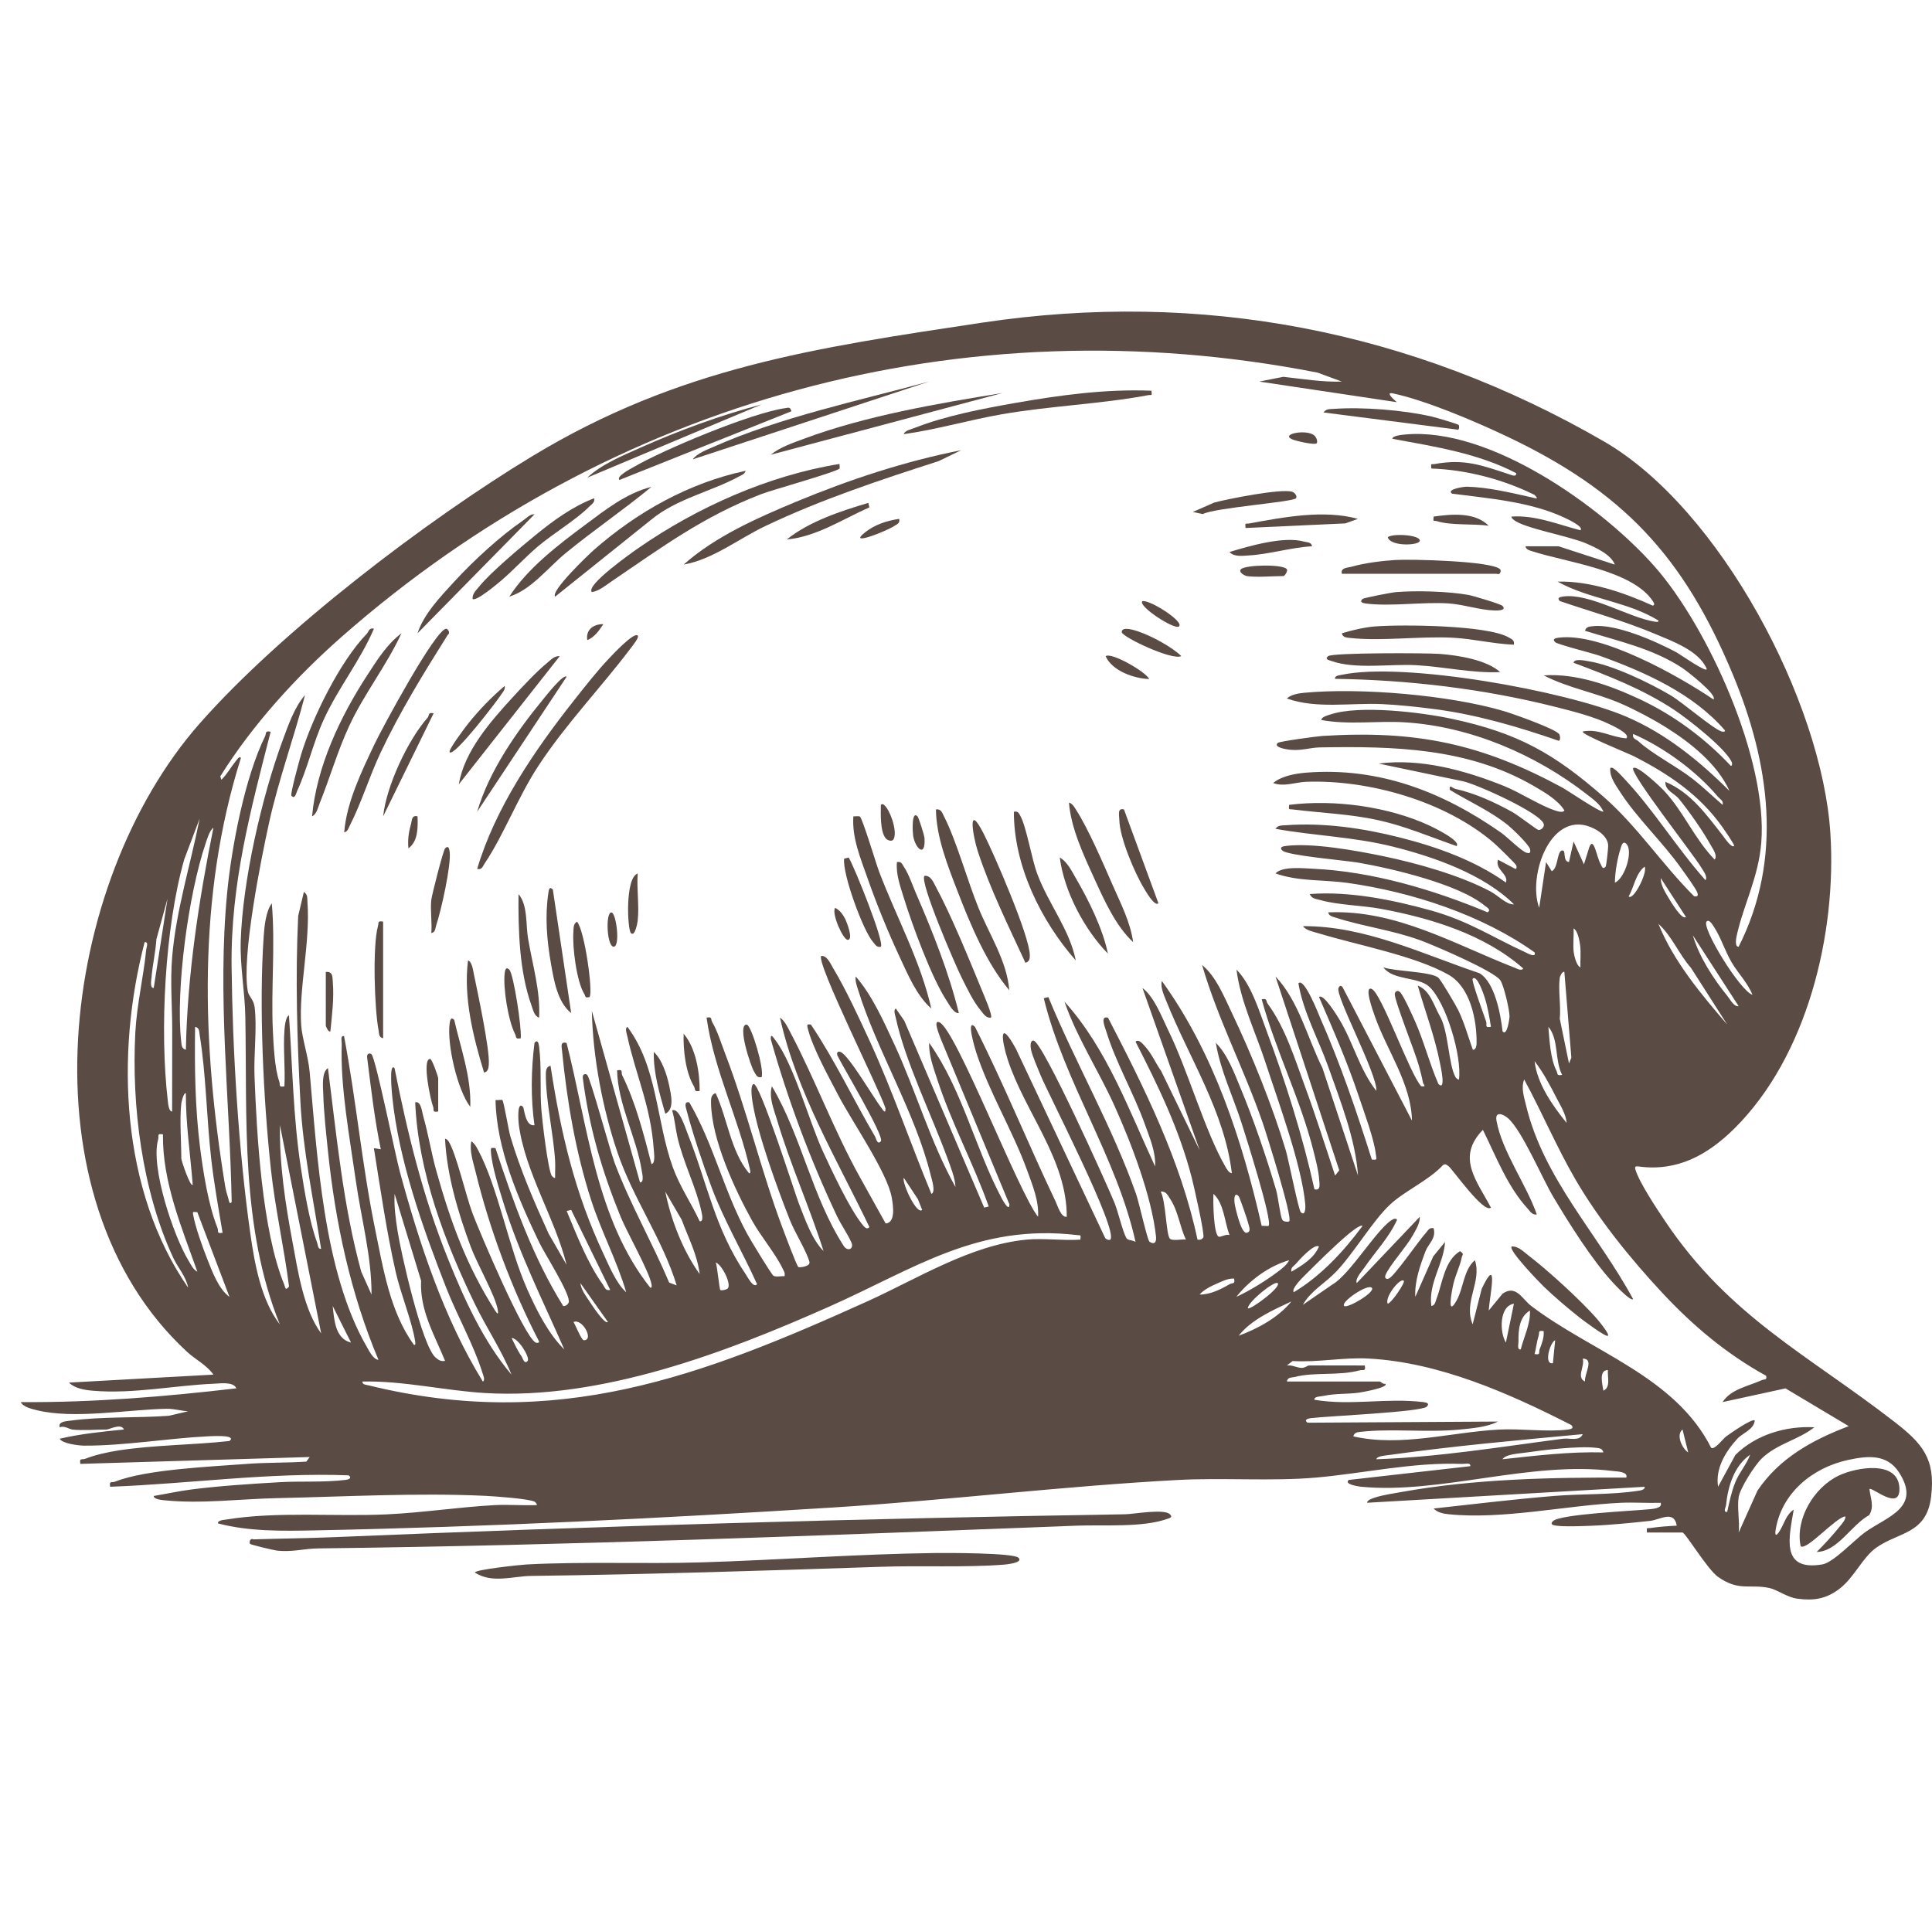 <svg width="93" height="92" viewBox="0 0 93 92" fill="none" xmlns="http://www.w3.org/2000/svg">
<path d="M3.484 68.818C3.338 68.802 3.104 68.622 2.876 68.708C2.782 68.431 3.193 68.416 3.384 68.391C4.913 68.186 6.571 68.267 8.119 68.157L9.059 67.939C8.698 67.919 8.379 67.811 8.009 67.819C6.147 67.856 3.537 68.329 1.769 67.886C1.535 67.827 1.114 67.734 1 67.498C4.472 67.521 7.938 67.237 11.379 66.834C11.23 66.507 10.635 66.598 10.324 66.611C8.4 66.691 6.409 67.116 4.474 66.95C4.083 66.917 3.603 66.844 3.32 66.558L10.274 66.174C9.948 65.71 9.409 65.452 9.002 65.076C0.956 57.643 2.858 42.501 9.608 34.833C13.538 30.368 20.519 25.05 25.629 21.957C32.679 17.691 39.21 16.746 47.238 15.538C57.843 13.942 67.975 15.912 77.213 21.253C82.795 24.481 87.708 33.785 88.109 40.124C88.414 44.942 86.999 50.855 83.477 54.337C82.19 55.608 80.731 56.406 78.885 56.155C78.735 56.134 78.676 56.147 78.727 56.314C78.914 56.935 79.786 58.243 80.182 58.829C83.27 63.406 87.04 65.226 91.19 68.445C92.529 69.483 93.181 70.22 92.957 72.055C92.737 73.858 91.403 73.742 90.326 74.498C89.659 74.966 89.262 75.933 88.555 76.477C87.913 76.971 87.325 77.068 86.519 76.961C86.02 76.895 85.548 76.523 85.161 76.444C84.206 76.248 83.703 76.614 82.708 75.917C82.183 75.549 81.128 73.776 80.99 73.776H79.279C79.26 73.5 79.251 73.586 79.445 73.559C79.857 73.498 80.297 73.466 80.713 73.445C80.585 72.678 79.908 73.162 79.433 73.215C78.545 73.312 77.461 73.419 76.579 73.451C76.104 73.467 75.362 73.503 74.916 73.446C74.764 73.427 74.592 73.385 74.753 73.227C75.096 72.89 78.606 72.734 79.321 72.661C79.485 72.645 80.047 72.628 79.941 72.345C79.3 72.365 78.651 72.315 78.01 72.345C75.375 72.469 72.34 73.164 69.728 72.895C69.478 72.87 69.189 72.812 69.011 72.62C70.935 72.409 72.877 72.173 74.808 72.015C76.152 71.905 77.53 71.968 78.865 71.766C78.962 71.752 79.197 71.717 79.167 71.574L65.809 72.343C65.805 72.196 66.138 72.107 66.252 72.072C66.606 71.963 67.069 71.896 67.444 71.828C70.976 71.19 74.697 71.118 78.283 71.132C78.386 70.846 77.835 70.837 77.663 70.816C73.662 70.313 69.358 71.935 65.532 71.573C65.431 71.563 64.667 71.461 64.924 71.245L70.775 70.582C70.801 70.39 70.524 70.479 70.39 70.473C68.014 70.38 65.651 70.931 63.322 71.133C61.241 71.314 58.833 71.131 56.699 71.246C51.183 71.541 45.662 72.219 40.138 72.568C31.856 73.09 23.501 73.506 15.188 73.672C13.629 73.703 12.004 73.735 10.492 73.336C10.47 73.177 10.793 73.168 10.909 73.149C13.301 72.753 16.163 73.015 18.611 72.902C20.337 72.821 22.074 72.552 23.797 72.457C24.475 72.42 25.162 72.483 25.839 72.455C25.87 72.433 25.78 72.313 25.73 72.289C25.424 72.145 23.807 72.032 23.36 72.01C20.093 71.855 16.581 72.051 13.303 72.121C11.548 72.159 9.676 72.405 7.91 72.223C7.797 72.21 7.391 72.179 7.401 72.016C8.011 71.913 8.622 71.778 9.238 71.7C10.608 71.527 12.04 71.436 13.419 71.355C14.489 71.292 15.537 71.372 16.622 71.244C16.787 71.225 16.96 71.157 16.784 71.023C12.943 70.876 9.127 71.429 5.303 71.573C5.246 71.261 5.377 71.392 5.545 71.325C7.034 70.732 10.167 70.605 11.873 70.473C12.797 70.401 13.809 70.425 14.744 70.362L14.908 70.141L3.868 70.471C3.812 70.159 3.942 70.29 4.11 70.223C4.574 70.039 5.207 69.9 5.703 69.824C7.425 69.557 9.302 69.564 11.044 69.37C11.223 69.234 11.041 69.17 10.88 69.149C10.636 69.118 10.248 69.132 9.99 69.145C8.072 69.241 5.924 69.608 4.038 69.593C3.795 69.591 2.995 69.498 2.873 69.26C3.894 69.022 4.923 68.92 5.964 68.817C5.846 68.495 5.25 68.818 5.136 68.818C4.619 68.818 3.972 68.874 3.48 68.818H3.484ZM73.426 26.299H75.027L77.731 27.18C77.549 26.691 76.816 26.364 76.372 26.169C75.541 25.804 73.395 25.441 72.874 25.032C72.822 24.991 72.725 24.897 72.763 24.868C73.909 24.789 74.988 25.247 76.075 25.527C76.271 25.362 75.399 24.963 75.305 24.919C73.665 24.152 71.673 23.994 69.893 23.764C69.606 23.545 70.484 23.427 70.606 23.43C71.628 23.452 72.747 23.724 73.741 23.946C73.926 23.988 74.104 24.06 73.865 23.823C72.344 23.071 70.592 22.616 68.899 22.554C68.874 22.266 68.885 22.371 69.065 22.338C70.495 22.073 71.343 22.404 72.65 22.833C72.759 22.868 73.005 22.984 72.983 22.777C71.127 21.812 69.059 21.501 67.022 21.122C67.034 20.966 67.521 20.928 67.642 20.917C71.689 20.54 77.109 24.38 79.665 27.29C82.22 30.2 85.097 36.558 84.783 40.551C84.653 42.218 83.95 43.492 83.609 44.998C83.583 45.114 83.479 45.58 83.692 45.577C85.847 41.318 85.181 36.72 83.414 32.474C81.036 26.761 78.105 23.643 72.506 20.995C71.005 20.285 68.652 19.28 67.057 18.939C66.631 18.848 67.163 19.295 67.241 19.361L60.617 18.369L61.776 18.14C62.712 18.241 63.648 18.401 64.591 18.369L63.424 17.938C46.36 14.597 29.405 19.262 16.452 30.651C14.259 32.579 12.15 34.896 10.603 37.374L10.656 37.537C10.925 37.283 11.097 36.949 11.33 36.668C11.369 36.622 11.539 36.346 11.595 36.493C9.494 43.139 9.72 50.25 10.835 57.078C10.869 57.286 10.925 57.495 10.991 57.695C11.016 57.772 11.039 58.033 11.153 57.861C11.056 52.899 10.457 47.953 10.933 42.992C11.146 40.773 11.783 37.437 12.759 35.446C12.836 35.287 12.735 35.17 13.029 35.225C12.059 39.012 11.102 42.562 11.148 46.52C11.194 50.577 11.479 55.361 12.05 59.387C12.256 60.834 12.569 62.592 13.469 63.754C11.576 59.063 11.9 53.898 11.809 48.934C11.786 47.722 11.55 46.521 11.588 45.298C11.679 42.392 12.598 38.372 13.608 35.636C13.874 34.917 14.175 34.037 14.683 33.46C14.15 35.526 13.413 37.517 12.952 39.608C12.557 41.403 11.62 46.085 11.929 47.721C11.98 47.987 12.211 48.106 12.258 48.494C12.379 49.481 12.211 50.767 12.251 51.806C12.36 54.638 12.613 59.235 13.68 61.834C13.742 61.984 13.725 62.16 13.913 61.934C13.675 60.052 13.246 58.191 13.042 56.304C12.677 52.948 12.461 48.427 12.693 45.078C12.726 44.591 12.796 43.872 13.084 43.486C13.258 45.515 13.042 47.571 13.134 49.603C13.165 50.283 13.223 51.454 13.441 52.055C13.504 52.23 13.381 52.35 13.69 52.296C13.738 51.414 13.626 50.474 13.692 49.6C13.703 49.452 13.746 48.934 13.91 48.883C14.078 51.321 14.111 53.765 14.479 56.192C14.642 57.275 14.891 58.809 15.264 59.817C15.307 59.933 15.301 60.145 15.456 60.118C15.09 57.763 14.585 55.407 14.459 53.018C14.303 50.052 14.211 47.064 14.354 44.093L14.627 42.937C14.821 43.066 14.786 43.231 14.8 43.425C14.94 45.393 14.377 47.597 14.499 49.365C14.54 49.97 14.841 50.88 14.904 51.583C15.274 55.674 15.564 61.2 17.646 64.819C17.76 65.017 17.971 65.454 18.218 65.46C16.881 62.297 16.143 58.857 15.789 55.436C15.7 54.578 15.586 53.536 15.562 52.689C15.552 52.333 15.467 51.635 15.786 51.417C16.207 54.702 16.511 58.016 17.389 61.219L17.884 62.321C17.89 60.471 17.388 58.667 17.13 56.852C16.837 54.792 16.373 52.309 16.451 50.259C16.456 50.126 16.368 49.849 16.56 49.875C17.144 52.943 17.421 56.06 18.049 59.13C18.438 61.032 18.771 63.16 19.929 64.745C20.014 64.761 19.994 64.645 19.985 64.579C19.843 63.636 19.278 62.261 19.045 61.222C18.604 59.264 18.312 57.245 17.998 55.272L18.33 55.325C18.027 53.864 17.859 52.389 17.673 50.911C17.645 50.694 17.813 50.684 17.885 50.755C18.09 50.961 19.035 55.631 19.244 56.396C20.186 59.858 21.358 63.446 23.242 66.508C23.371 66.444 23.256 66.192 23.223 66.087C22.805 64.744 22.001 63.325 21.477 61.989C20.358 59.128 19.191 55.862 18.882 52.791C18.871 52.68 18.711 51.123 18.991 51.416C19.618 54.563 20.359 57.602 21.559 60.586C22.337 62.52 23.267 64.581 24.622 66.176C24.142 64.997 23.429 63.944 22.872 62.8C21.416 59.808 20.13 56.414 19.986 53.068C20.268 52.984 20.316 53.534 20.371 53.73C20.622 54.604 20.763 55.518 21.011 56.395C21.702 58.847 22.448 60.906 23.818 63.069C23.95 63.276 24.002 63.303 23.958 63.041C23.849 62.386 22.956 60.82 22.665 60.033C22.055 58.394 21.511 56.576 21.423 54.829C21.448 54.794 21.555 54.885 21.589 54.938C21.954 55.498 22.437 57.598 22.745 58.41C23.088 59.314 25.211 64.329 25.785 64.631C25.829 64.654 25.966 64.659 25.948 64.577C24.642 62.053 23.56 59.164 22.889 56.394C22.777 55.934 22.586 55.392 22.691 54.939C22.854 55.059 22.931 55.207 23.023 55.38C23.982 57.191 24.472 60.021 25.378 62.063C25.819 63.057 26.387 64.199 27.163 64.962C26.146 62.635 24.99 60.349 24.238 57.912C24.02 57.202 23.674 56.151 23.631 55.433C23.617 55.214 23.653 55.261 23.85 55.27C24.715 57.882 25.653 60.537 27.111 62.87C27.223 62.897 27.351 62.782 27.377 62.691C27.485 62.334 26.2 60.321 25.964 59.827C24.959 57.733 23.893 55.291 23.853 52.956C23.943 52.971 24.151 52.931 24.181 52.956C24.252 53.013 24.48 54.416 24.57 54.717C25.049 56.328 25.713 57.858 26.407 59.384L27.273 60.886C26.72 58.645 25.263 56.415 24.968 54.101C24.952 53.976 24.882 52.967 25.176 53.286C25.236 53.352 25.282 54.246 25.728 54.167C25.543 52.867 25.566 51.505 25.729 50.202C25.876 50.021 25.929 50.216 25.948 50.367C26.082 51.425 25.98 52.43 26.061 53.45C26.102 53.965 26.372 56.274 26.555 56.593C26.586 56.645 26.697 56.735 26.721 56.702C26.716 56.428 26.737 56.15 26.721 55.877C26.639 54.554 26.264 52.973 26.275 51.686C26.276 51.517 26.31 51.346 26.5 51.305C26.993 54.533 27.665 57.414 29.056 60.377C29.339 60.98 29.662 61.777 30.144 62.21C29.701 60.7 28.946 59.288 28.458 57.78C27.712 55.47 27.291 53.005 27.055 50.587C27.032 50.357 26.966 50.136 27.272 50.204C28.287 54.163 28.687 58.708 31.304 61.99C31.39 62.007 31.371 61.889 31.361 61.825C31.26 61.223 30.183 59.331 29.873 58.572C28.976 56.372 28.357 54.269 28.055 51.902C28.027 51.687 28.195 51.675 28.266 51.746C28.424 51.904 29.357 55.369 29.59 55.989C30.333 57.965 31.391 59.802 32.212 61.743L32.573 61.879C31.891 59.65 30.484 57.71 29.735 55.514C29.011 53.397 28.538 50.893 28.489 48.662L30.808 56.922C31.025 56.922 30.908 56.472 30.889 56.346C30.648 54.78 29.741 53.17 29.704 51.526C30.024 51.464 29.88 51.619 29.953 51.767C30.607 53.096 30.988 54.612 31.361 56.04C31.563 56.007 31.479 55.476 31.469 55.326C31.326 53.244 30.607 51.768 30.196 49.877C30.17 49.757 30.069 49.503 30.2 49.432C31.659 51.371 31.582 53.953 32.382 56.178C32.727 57.135 33.261 57.889 33.681 58.794C33.887 58.814 33.787 58.437 33.764 58.325C33.529 57.209 32.883 55.941 32.609 54.742C32.511 54.315 32.481 53.874 32.353 53.454C32.687 53.31 32.979 54.271 33.102 54.579C34.062 56.99 34.386 59.107 35.909 61.362C35.993 61.486 36.266 62.03 36.442 61.821C35.741 60.262 34.861 58.774 34.258 57.171C33.84 56.06 33.345 54.566 33.043 53.426C33.004 53.28 32.917 53.015 33.181 53.068C34.353 55.082 34.846 57.345 35.979 59.42C36.119 59.676 37.133 61.357 37.234 61.416C37.366 61.49 37.604 61.42 37.764 61.438C37.804 61.271 37.725 61.18 37.661 61.045C37.334 60.361 36.606 59.492 36.2 58.758C35.358 57.241 34.259 54.855 34.227 53.114C34.223 52.924 34.215 52.685 34.451 52.625C35.028 53.88 35.165 55.401 36.054 56.479C36.139 56.497 36.119 56.381 36.106 56.318C35.551 53.84 34.37 51.515 34.011 48.99C34.305 48.929 34.201 49.065 34.285 49.207C34.538 49.635 34.714 50.22 34.897 50.696C35.953 53.449 36.634 56.346 37.653 59.071C37.748 59.324 38.347 60.934 38.431 60.995C38.479 61.029 39.029 60.974 38.963 60.741C38.814 60.208 38.257 59.332 38.013 58.711C37.424 57.214 36.484 54.647 36.233 53.108C36.206 52.942 36.09 52.251 36.275 52.185C36.566 52.081 38.282 57.502 38.456 57.94C38.755 58.698 39.078 59.659 39.642 60.226C38.982 58.132 38.035 56.041 37.406 53.921C37.254 53.413 36.998 52.813 37.158 52.295C38.588 54.712 39.081 57.597 40.61 59.974C40.8 60.27 41.114 60.125 40.987 59.823C40.825 59.44 40.485 58.958 40.286 58.537C38.993 55.804 37.926 52.942 37.104 50.034C37.086 49.706 37.229 49.95 37.307 50.052C38.226 51.248 38.925 53.941 39.623 55.453C40.047 56.373 40.878 58.141 41.471 58.897C41.548 58.995 41.717 59.247 41.85 59.07C40.273 55.787 38.345 52.582 37.546 48.99C37.78 49.139 37.937 49.494 38.065 49.738C39.256 52.002 40.139 54.415 41.39 56.664L42.633 58.899C43.114 58.861 42.998 58.062 42.928 57.663C42.717 56.439 40.999 53.972 40.358 52.737C39.892 51.841 39.1 50.421 38.876 49.478C38.836 49.31 38.871 49.298 39.034 49.322C40.19 51.039 41.078 52.936 42.128 54.722C42.164 54.782 42.232 55.145 42.402 54.939C42.589 54.712 40.549 51.317 40.307 50.807C40.265 50.666 40.333 50.587 40.469 50.645C40.863 50.809 42.056 52.85 42.42 53.326C42.498 53.427 42.643 53.672 42.622 53.345C42.346 52.467 39.259 46.307 39.533 46.018C39.819 45.998 39.979 46.397 40.103 46.605C40.709 47.607 41.373 49.046 41.871 50.129C42.974 52.529 43.823 55.037 44.834 57.472C45.059 57.391 44.844 56.75 44.8 56.569C44.05 53.524 42.196 50.556 41.295 47.619C41.233 47.417 41.161 47.225 41.191 47.008C41.971 47.892 42.549 49.191 43.051 50.273C44.099 52.534 44.779 54.968 45.993 57.142C45.975 56.699 45.761 56.182 45.609 55.763C44.849 53.68 43.577 51.111 43.119 48.996C43.093 48.877 42.992 48.622 43.123 48.551L43.529 49.138L47.376 58.134L47.594 58.081C46.862 56.013 45.792 54.048 45.116 51.961C44.932 51.397 44.704 50.798 44.727 50.203C46.325 52.455 46.927 55.257 48.216 57.681C48.239 57.725 48.594 58.389 48.587 57.972L45.258 49.946C45.248 49.875 44.879 49.066 45.22 49.213C46.022 49.556 49.046 57.448 49.969 58.575C50.017 57.812 49.699 57.049 49.444 56.344C48.748 54.428 47.62 52.593 46.986 50.646C46.958 50.561 46.477 48.982 46.932 49.432C48.325 52.187 49.486 55.057 50.814 57.843C50.914 58.053 51.077 58.623 51.35 58.574C51.358 55.806 49.327 53.531 48.506 51.002C48.213 50.101 48.064 48.96 48.905 50.494L53.18 59.557C53.209 59.669 53.409 59.717 53.447 59.675C53.854 59.233 50.479 52.711 50.082 51.743C49.961 51.447 49.684 50.808 49.631 50.539C49.603 50.4 49.575 50.08 49.749 50.094C50.185 50.127 53.273 56.99 53.641 57.885C53.829 58.342 54.029 59.25 54.218 59.598C54.283 59.717 54.534 59.698 54.661 59.785C53.75 55.688 51.238 52.127 50.244 48.055L50.465 47.999C51.772 51.183 53.555 54.249 54.693 57.498C54.829 57.885 55.233 59.716 55.334 59.779C55.596 59.943 55.672 59.771 55.646 59.523C55.437 57.589 54.456 55.029 53.654 53.248C52.894 51.561 51.845 49.965 51.241 48.221C53.267 50.454 54.347 53.448 55.602 56.151C55.645 55.467 55.336 54.755 55.106 54.112C54.577 52.631 53.711 51.151 53.26 49.676C53.184 49.43 52.943 48.886 53.336 48.992C55.098 52.391 56.843 55.902 57.644 59.676C57.765 59.697 57.855 59.672 57.924 59.568C58.005 59.447 57.461 57.06 57.368 56.7C56.764 54.359 55.755 52.288 54.662 50.148C54.821 49.981 55.07 50.322 55.16 50.422C55.46 50.764 55.635 51.193 55.895 51.561L57.751 55.38L54.994 47.559C55.578 48.017 55.896 48.903 56.226 49.578C57.191 51.543 58.001 54.469 58.995 56.178C59.066 56.299 59.146 56.451 59.297 56.481C58.95 53.518 57.233 50.924 56.153 48.217C56.044 47.944 55.841 47.518 55.93 47.228C58.422 50.671 59.797 54.896 60.733 59.014C60.823 59.001 61.042 59.035 61.064 59.014C61.275 58.812 59.963 54.684 59.771 54.081C59.362 52.798 58.744 51.536 58.526 50.202C59.091 50.767 59.408 51.64 59.714 52.376C60.34 53.878 60.965 55.714 61.425 57.278C61.528 57.628 61.624 58.544 61.726 58.72C61.792 58.835 62.029 58.822 62.059 58.793C62.235 58.622 60.971 54.602 60.785 54.061C59.902 51.494 58.622 49.063 57.865 46.457C58.533 46.998 58.916 47.961 59.284 48.73C60.244 50.739 61.258 53.25 61.894 55.379C62.024 55.816 62.505 58.244 62.614 58.352C62.851 58.589 62.842 58.082 62.831 57.968C62.659 56.078 61.537 53.054 60.923 51.169C60.445 49.697 59.706 48.196 59.521 46.676C60.238 47.411 60.594 48.621 60.957 49.593C61.874 52.049 62.709 54.693 63.273 57.252C63.597 57.341 63.512 56.974 63.498 56.752C63.471 56.351 63.321 55.781 63.219 55.378C62.607 52.94 61.398 50.545 60.734 48.109C61.021 48.043 60.927 48.193 61.019 48.316C61.877 49.478 62.332 50.991 62.833 52.347C63.335 53.703 63.795 55.177 64.268 56.59L64.466 56.339L61.398 47.007C62.516 48.18 62.938 49.975 63.658 51.414L65.37 56.589C65.253 54.847 64.527 53.015 63.938 51.356C63.467 50.029 62.738 48.736 62.501 47.338C62.777 47.022 63.492 48.871 63.545 48.992C64.516 51.192 65.311 53.528 66.034 55.819C66.335 55.849 66.251 55.803 66.228 55.572C66.153 54.847 65.65 53.507 65.401 52.76C64.857 51.132 64.175 49.57 63.494 47.999C63.7 47.804 64.375 48.915 64.467 49.066C65.139 50.175 65.451 51.511 66.254 52.515C66.307 51.708 64.253 47.912 64.433 47.557C64.501 47.422 64.576 47.428 64.648 47.562L67.967 53.946C67.935 52.162 66.742 50.542 66.174 48.906C66.103 48.702 65.634 47.429 66.035 47.611C66.507 47.825 67.858 51.688 68.411 52.293C68.701 52.316 68.52 52.246 68.493 52.1C68.444 51.833 68.369 51.564 68.299 51.302C68.141 50.703 67.101 48.117 67.139 47.834C67.152 47.744 67.279 47.623 67.412 47.78C67.584 47.98 67.985 48.87 68.118 49.17C68.551 50.151 68.812 51.2 69.24 52.183C69.631 52.565 69.331 51.259 69.314 51.172C69.063 49.896 68.605 48.688 68.245 47.447C68.833 47.673 69.009 48.373 69.29 48.881C69.731 49.594 69.717 51.247 70.064 51.854C70.094 51.907 70.206 51.995 70.23 51.963C70.379 50.849 69.605 48.244 68.799 47.5C68.269 47.011 67.055 47.209 66.588 46.567C67.142 46.767 68.878 46.767 69.234 47.065C69.371 47.18 70.081 48.394 70.199 48.636C70.482 49.218 70.677 49.917 70.895 50.531C71.036 50.566 71.076 50.327 71.078 50.241C71.095 49.102 70.777 47.513 69.715 46.916C68.086 46.003 65.349 45.498 63.522 44.943C63.298 44.875 62.841 44.79 62.724 44.585C65.705 44.568 68.453 45.92 71.216 46.85C71.962 47.291 72.238 48.846 72.329 49.651C72.544 49.91 72.664 49.031 72.663 48.928C72.66 48.597 72.395 47.456 72.223 47.194C71.925 46.747 69.04 45.512 68.381 45.27C67.004 44.766 65.599 44.6 64.29 44.174C64.148 44.127 63.967 44.099 63.937 43.921C67.2 43.781 70.008 45.458 72.912 46.586C73.02 46.628 73.248 46.764 73.32 46.619C71.461 44.985 68.888 44.201 66.478 43.752C65.571 43.584 64.401 43.568 63.583 43.336C63.393 43.282 63.119 43.269 63.052 43.039C64.937 42.895 67.009 43.31 68.841 43.818C70.706 44.335 71.771 45.085 73.432 45.846C73.515 45.885 73.958 46.135 73.872 45.849C71.342 44.042 67.942 42.934 64.861 42.502C63.709 42.341 62.504 42.442 61.397 42.046C61.725 41.691 62.726 41.799 63.222 41.822C66.075 41.957 68.994 42.828 71.609 43.919C71.795 43.789 71.573 43.684 71.48 43.607C70.232 42.566 67.025 41.814 65.393 41.529C64.8 41.425 61.97 41.187 61.727 40.945C61.568 40.787 61.737 40.745 61.891 40.725C63.173 40.563 65.29 40.948 66.589 41.217C68.219 41.556 70.273 42.135 71.737 42.909C72.11 43.105 72.53 43.568 72.878 43.534C71.422 42.091 69.027 41.25 67.05 40.757C65.149 40.283 63.301 40.239 61.397 39.9C61.523 39.717 61.698 39.742 61.887 39.727C63.728 39.593 65.604 39.867 67.382 40.316C69.168 40.767 70.989 41.419 72.493 42.487C72.622 42.065 71.955 41.87 72.108 41.386L72.936 41.825C73.01 41.85 73.015 41.721 72.989 41.662C72.943 41.562 72.047 40.696 71.887 40.558C69.566 38.577 65.909 37.529 62.882 37.635C62.368 37.653 61.812 37.891 61.286 37.696C61.685 37.354 62.367 37.236 62.882 37.195C66.381 36.921 69.451 38.121 72.252 40.081C72.551 40.29 73.225 40.975 73.488 41.053C73.646 41.099 73.682 41.039 73.654 40.887C73.615 40.677 72.823 39.915 72.601 39.734C71.756 39.046 70.711 38.587 69.787 38.023C69.756 37.718 69.903 37.942 70.056 37.976C71.026 38.195 71.935 38.616 72.802 39.093C73.059 39.235 73.968 39.934 74.042 39.95C74.178 39.981 74.345 39.813 74.314 39.678C74.197 39.152 71.081 37.749 70.423 37.61L66.365 36.759C68.373 36.493 70.538 37.087 72.401 37.839C73.178 38.152 74.137 38.784 74.862 39.018C74.975 39.054 75.238 39.143 75.305 39.015C74.997 38.513 74.346 38.136 73.834 37.839C70.663 35.999 67.117 35.92 63.543 35.98C63.07 35.988 62.662 36.145 62.113 36.094C62.014 36.085 61.268 35.996 61.505 35.765C61.583 35.689 63.385 35.446 63.654 35.429C68.15 35.146 71.28 35.791 75.198 37.91C75.448 38.045 77.085 39.159 77.183 39.067C77.024 38.712 76.701 38.486 76.401 38.251C73.935 36.328 70.787 34.972 67.632 34.773C66.294 34.69 64.928 34.906 63.604 34.661C63.604 34.51 63.929 34.431 64.049 34.392C65.45 33.929 68.411 34.288 69.897 34.606C73.067 35.284 74.816 36.28 77.184 38.351C78.816 39.777 80.014 41.618 81.546 43.143C81.696 43.177 81.756 43.134 81.708 42.981C81.65 42.791 81.082 42.016 80.918 41.786C80.038 40.544 78.772 39.355 77.977 38.111C77.76 37.772 77.471 37.389 77.515 36.976C77.627 36.844 78.087 37.383 78.174 37.474C79.564 38.936 80.74 40.854 82.096 42.372C82.221 42.191 81.957 41.881 81.866 41.721C81.574 41.212 78.409 37.173 78.619 36.976C78.799 36.806 79.939 37.891 80.11 38.075C81.045 39.078 81.576 40.397 82.538 41.38C82.69 41.182 82.448 40.864 82.35 40.687C81.99 40.03 81.304 39.05 80.824 38.465C80.574 38.161 80.149 38.069 80.165 37.636C81.389 38.151 82.142 39.221 82.927 40.221C82.991 40.303 83.351 40.851 83.475 40.72C83.513 40.681 82.983 39.917 82.903 39.805C81.793 38.245 80.299 37.242 78.605 36.383C78.42 36.289 76.039 35.322 76.188 35.214C76.96 35.066 77.552 35.494 78.285 35.543C78.517 35.336 77.572 34.91 77.476 34.864C76.713 34.494 75.713 34.242 74.885 34.033C71.436 33.161 67.82 32.731 64.264 32.679C64.236 32.528 64.46 32.512 64.568 32.489C67.562 31.842 75.385 33.26 78.283 34.499C80.183 35.311 81.808 36.634 83.252 38.077C82.676 36.787 81.374 35.753 80.196 35.014C79.562 34.616 78.716 34.17 78.029 33.871C76.811 33.342 75.473 33.118 74.312 32.513C75.878 32.406 77.503 32.993 78.913 33.651C80.561 34.42 82.073 35.542 83.311 36.864C83.393 36.882 83.385 36.752 83.364 36.701C83.097 36.05 81.236 34.6 80.595 34.176C79.104 33.188 77.418 32.53 75.747 31.907C75.776 31.686 76.292 31.804 76.436 31.826C77.602 32.003 79.391 32.864 80.417 33.472C80.993 33.813 82.457 35.082 82.87 35.212C82.942 35.235 83.057 35.234 83.032 35.159C81.503 33.39 79.2 32.362 77.02 31.574C76.695 31.457 74.968 31.021 74.863 30.916C74.703 30.757 74.873 30.717 75.027 30.698C77.07 30.432 80.784 32.526 82.481 33.672C82.689 33.449 81.154 32.269 80.972 32.15C79.545 31.216 77.905 30.866 76.299 30.367C76.34 30.167 76.517 30.163 76.681 30.144C77.789 30.02 79.728 30.881 80.718 31.413C80.827 31.471 82.237 32.46 82.15 32.187C81.776 31.322 80.495 30.864 79.641 30.505C78.17 29.886 76.595 29.452 75.085 28.935C74.926 28.776 75.099 28.735 75.25 28.715C76.537 28.547 78.407 29.737 79.667 29.929C79.732 29.939 79.848 29.958 79.832 29.873C78.351 28.955 76.497 28.849 74.976 27.999C76.514 27.958 78.162 28.521 79.558 29.155C79.682 29.122 79.61 29.011 79.558 28.934C78.575 27.443 75.354 27.058 73.782 26.545C73.64 26.498 73.458 26.47 73.429 26.291L73.426 26.299ZM82.921 38.746C82.969 38.54 82.806 38.484 82.701 38.361C81.652 37.116 80.1 35.981 78.616 35.332C78.559 35.571 78.749 35.576 78.868 35.685C79.541 36.303 80.694 36.882 81.474 37.491C81.98 37.885 82.436 38.33 82.921 38.746ZM8.285 53.507C8.283 52.204 8.29 50.897 8.29 49.592C8.29 48.434 8.188 47.248 8.287 46.073C8.479 43.793 9.174 41.626 9.61 39.408L8.87 41.367C7.934 44.649 7.68 49.615 8.078 52.999C8.091 53.114 8.122 53.516 8.285 53.507ZM77.29 41.721C77.325 41.681 77.423 40.806 77.41 40.671C77.373 40.31 77.048 40.051 76.746 39.896C74.689 38.843 73.511 42.133 74.091 43.703L74.422 41.5L74.696 41.94C75.03 41.795 74.932 40.853 75.248 40.949C75.369 40.985 75.232 41.463 75.524 41.5L75.747 40.51L76.245 41.611L76.507 40.773C76.718 40.234 76.875 41.317 77.043 41.581C77.095 41.662 77.137 41.898 77.29 41.721ZM8.947 50.532C9.017 46.941 9.568 43.359 10.272 39.848C10.091 39.967 9.963 40.411 9.891 40.623C9.077 43.035 8.442 47.644 8.724 50.151C8.742 50.316 8.747 50.49 8.947 50.532ZM78.283 40.619C78.108 40.454 78.046 40.733 78.012 40.838C77.854 41.324 77.743 41.977 77.734 42.491C78.217 42.292 78.633 40.951 78.283 40.619ZM78.396 43.152C78.627 43.382 79.324 41.981 79.167 41.721C78.729 42.051 78.665 42.702 78.396 43.152ZM81.156 44.143L79.942 42.272C79.941 42.63 80.163 42.957 80.337 43.254C80.416 43.391 80.97 44.316 81.156 44.143ZM7.401 47.558L8.064 43.263L7.53 45.208C7.49 45.818 7.341 46.46 7.293 47.064C7.283 47.185 7.205 47.578 7.401 47.558ZM84.356 47.889C84.129 47.31 83.66 46.854 83.345 46.31C83.03 45.767 82.819 45.086 82.502 44.618C82.447 44.536 82.274 44.225 82.149 44.364C81.892 44.652 83.757 47.694 84.356 47.889ZM83.142 49.321L81.401 46.598C80.821 45.941 80.478 45.056 79.831 44.475C80.552 46.266 81.889 47.869 83.142 49.321ZM76.076 46.567C76.066 46.224 76.104 45.876 76.065 45.533C76.041 45.33 75.952 44.797 75.746 44.695C75.765 45.072 75.709 45.466 75.754 45.842C75.775 46.008 75.889 46.5 76.075 46.566L76.076 46.567ZM83.694 48.44L81.488 45.026C81.784 46.05 82.473 47.115 83.147 47.941C83.288 48.113 83.459 48.47 83.694 48.44ZM9.057 61.989C8.963 61.462 8.557 61.018 8.342 60.556C6.844 57.333 6.326 53.239 6.514 49.702C6.585 48.366 6.908 47.035 7.039 45.708C7.051 45.587 7.17 45.333 6.962 45.356C5.554 50.742 5.813 57.306 9.057 61.989ZM75.083 47.063C74.999 47.664 75.145 48.423 75.083 49.046L75.526 51.194L75.64 50.916L75.303 46.789C75.192 46.748 75.09 47.018 75.083 47.063ZM71.769 49.431C71.69 48.934 71.605 48.419 71.442 47.942C71.412 47.852 71.09 46.891 70.888 47.119C70.816 47.2 71.45 48.915 71.537 49.173C71.595 49.344 71.44 49.488 71.769 49.431ZM10.714 59.344C10.515 58.159 10.299 56.961 10.164 55.764C9.945 53.825 9.92 51.721 9.611 49.817C9.585 49.653 9.606 49.477 9.391 49.432C9.364 51.359 9.387 53.287 9.626 55.201C9.773 56.382 10.027 58.012 10.467 59.104C10.534 59.27 10.402 59.403 10.715 59.345L10.714 59.344ZM75.194 51.744C74.831 51.042 75.042 50.023 74.533 49.432C74.588 50.073 74.63 50.964 74.916 51.531C74.998 51.694 74.915 51.798 75.194 51.744ZM75.412 54.058C75.382 53.628 75.111 53.222 74.92 52.844C74.632 52.274 74.26 51.586 73.87 51.084C73.989 52.163 74.735 53.226 75.412 54.058ZM83.694 72.068C83.61 72.568 83.755 73.251 83.694 73.776L84.598 71.76C85.656 70.184 87.26 69.312 88.991 68.654L85.948 66.837L82.919 67.497C83.316 66.871 84.157 66.735 84.795 66.445C84.928 66.384 85.067 66.456 85.017 66.232C83.078 65.158 81.495 63.824 79.993 62.212C78.491 60.599 76.959 58.71 75.835 56.777C74.927 55.215 74.228 53.551 73.369 51.967C73.209 52.372 73.363 52.806 73.456 53.201C74.296 56.738 76.929 59.419 78.613 62.54C78.486 62.657 77.737 61.849 77.616 61.718C76.62 60.631 75.535 58.901 74.77 57.618C74.225 56.705 73.276 54.438 72.597 53.837C72.36 53.627 71.949 53.468 72.036 53.952C72.303 55.432 73.483 57.035 73.976 58.463C73.759 58.501 73.661 58.319 73.538 58.185C72.562 57.122 72.01 55.663 71.382 54.391C70.083 55.719 71.087 56.836 71.768 58.133C71.43 58.45 69.903 56.263 69.73 56.142C69.633 56.072 69.58 56.004 69.456 56.092C68.78 56.822 67.599 57.346 66.922 57.979C66.062 58.783 65.2 60.289 64.318 61.219C63.798 61.767 63.094 62.14 62.714 62.815L64.152 61.826C65.007 61.336 66.376 59.001 67.078 58.686C67.136 58.66 67.266 58.665 67.241 58.739C66.851 59.594 66.195 60.264 65.672 61.029C65.548 61.209 65.224 61.548 65.309 61.768L68.345 58.575C68.353 58.908 68.149 59.21 67.994 59.49C67.697 60.025 66.869 60.937 66.692 61.386C66.64 61.519 66.721 61.604 66.854 61.548C67.127 61.434 68.297 59.723 68.633 59.356C68.744 59.234 68.795 59.08 69.009 59.126C69.143 59.623 68.761 59.866 68.623 60.227C68.361 60.914 68.087 61.687 68.128 62.43L68.991 60.484L69.56 59.786C69.496 60.836 68.749 61.772 68.9 62.871C69.086 62.84 69.098 62.656 69.151 62.517C69.44 61.762 69.522 60.698 70.28 60.23C70.506 60.386 70.389 60.387 70.364 60.529C70.294 60.912 70.064 61.37 69.966 61.787C69.882 62.147 69.629 63.475 70.119 62.601C70.452 62.008 70.449 61.127 70.996 60.668C71.346 61.698 70.431 62.677 70.889 63.752L71.325 62.041C72.156 60.312 71.708 62.413 71.661 63.09L72.332 62.274C72.985 61.833 73.267 62.533 73.706 62.867C76.636 65.097 80.629 66.251 82.371 69.699C82.539 69.809 82.923 69.278 83.09 69.151C83.257 69.025 84.35 68.266 84.467 68.379C84.433 68.818 83.884 68.983 83.635 69.255C83.062 69.88 82.565 70.687 82.702 71.572L83.537 70.039C84.527 69.062 85.967 68.636 87.337 68.709C86.568 69.316 85.56 69.491 84.81 70.206C84.472 70.528 83.767 71.631 83.694 72.068ZM8.727 53.122C8.641 53.899 8.727 54.951 8.727 55.766C8.727 55.873 9.171 57.18 9.277 57.032C9.162 55.569 8.941 54.103 8.946 52.627C8.833 52.595 8.732 53.075 8.727 53.122ZM15.461 64.192L13.476 54.168C13.448 56.06 13.733 57.937 14.08 59.788C14.346 61.213 14.611 63.036 15.461 64.192ZM7.844 54.609C7.528 54.556 7.661 54.676 7.61 54.864C7.239 56.185 8.35 59.494 9.082 60.7C9.189 60.877 9.307 61.131 9.5 61.218C8.747 59.091 7.815 56.904 7.844 54.609ZM44.389 58.243L44.185 57.73L43.507 56.702C43.403 56.932 44.134 58.513 44.389 58.243ZM33.678 61.328C33.569 60.408 33.13 59.578 32.815 58.721L32.024 57.364C32.296 58.719 32.871 60.209 33.677 61.33L33.678 61.328ZM57.086 59.675C56.792 59.062 56.715 58.301 56.334 57.727C56.222 57.556 56.128 57.328 55.872 57.363C56.113 57.792 56.134 59.378 56.301 59.612C56.411 59.765 56.892 59.64 57.086 59.675ZM21.424 65.512C20.903 64.241 20.2 63.076 20.27 61.653L18.996 57.473C18.96 58.073 19.047 58.668 19.137 59.258C19.296 60.287 20.316 64.818 20.974 65.357C21.122 65.477 21.219 65.549 21.424 65.512ZM59.185 59.454C58.94 58.824 58.925 57.938 58.412 57.472C58.388 57.793 58.412 59.491 58.682 59.538C58.765 59.553 59.03 59.399 59.185 59.454ZM59.624 57.584C59.379 57.337 59.413 57.824 59.431 57.941C59.468 58.16 59.744 59.398 60.009 59.345C60.243 59.299 60.123 59.06 60.098 58.931C60.071 58.79 59.675 57.635 59.624 57.584ZM27.496 58.244L27.278 58.297C27.758 59.448 28.291 60.83 29.023 61.842C29.123 61.98 29.136 62.149 29.373 62.097L27.494 58.243L27.496 58.244ZM9.498 58.354C9.313 58.358 9.261 58.282 9.301 58.496C9.408 59.082 9.743 60.017 9.968 60.587C10.206 61.19 10.521 62.058 11.045 62.43L9.498 58.354ZM65.588 59.016C65.49 58.93 65.026 59.314 64.924 59.398C64.295 59.916 63.366 60.838 62.769 61.434C62.658 61.546 62.148 62.053 62.276 62.208C63.575 61.435 64.687 60.234 65.588 59.016ZM49.413 59.676C50.239 59.597 51.171 59.734 52.007 59.676C52.02 59.423 52.048 59.479 51.844 59.456C47.063 58.895 44.028 61.069 39.937 62.891C34.909 65.127 28.945 67.391 23.351 67.061C21.429 66.948 19.409 66.463 17.449 66.507C17.422 66.662 17.644 66.666 17.755 66.694C26.798 68.913 33.734 66.274 41.777 62.635C44.169 61.552 46.722 59.934 49.411 59.676H49.413ZM63.49 60.008C63.276 59.838 62.528 60.663 62.386 60.832C62.282 60.956 62.118 61.011 62.166 61.218C62.679 60.918 63.249 60.58 63.49 60.008ZM62.054 60.668C61.098 60.934 60.131 61.644 59.515 62.429C60.166 62.134 60.964 61.635 61.539 61.2C61.729 61.055 61.947 60.885 62.055 60.669L62.054 60.668ZM34.674 62.099C34.714 62.136 34.925 62.097 35.007 62.045C35.261 61.883 34.752 60.872 34.454 60.777C34.529 60.969 34.626 62.054 34.674 62.099ZM59.404 61.549C59.109 61.538 58.852 61.672 58.593 61.785C58.333 61.897 57.923 62.094 57.749 62.319C58.245 62.326 58.769 62.068 59.187 61.822C59.33 61.739 59.465 61.842 59.404 61.549ZM67.575 61.659C67.398 61.483 66.63 62.472 66.803 62.761C67 62.709 67.651 61.735 67.575 61.659ZM29.263 63.64L27.939 61.768C27.973 62.107 28.221 62.408 28.4 62.684C28.485 62.817 29.116 63.779 29.263 63.64ZM61.502 61.77C61.359 61.637 60.075 62.663 60.067 62.98C60.175 63.081 61.702 61.956 61.502 61.77ZM66.029 61.99C65.812 61.8 64.508 62.692 64.705 62.87C64.855 63.005 66.251 62.184 66.029 61.99ZM62.165 62.651C61.276 63.07 60.239 63.519 59.626 64.302C60.549 63.961 61.539 63.423 62.165 62.651ZM72.875 62.761C72.157 62.874 72.185 64.15 72.489 64.631L72.875 62.761ZM16.897 64.631L16.015 62.871C16.086 63.522 16.13 64.445 16.897 64.631ZM73.204 64.962C73.356 64.343 73.675 63.746 73.646 63.09C73.13 63.389 73.086 64.043 73.095 64.577C73.097 64.707 73.015 64.99 73.204 64.962ZM27.607 63.642C27.702 63.788 27.99 64.52 28.104 64.52C28.608 64.524 28.037 63.454 27.607 63.642ZM74.309 64.082C74.011 64.032 74.119 64.136 74.06 64.322C73.971 64.597 73.947 64.904 73.87 65.183C74.185 65.24 74.05 65.105 74.117 64.941C74.228 64.672 74.328 64.381 74.309 64.082ZM25.399 65.513C25.527 65.353 24.941 64.397 24.626 64.413C24.779 64.715 24.916 65.028 25.114 65.306C25.155 65.363 25.242 65.711 25.399 65.513ZM74.751 65.625L74.861 64.523C74.633 64.582 74.284 65.707 74.751 65.625ZM62.994 65.734C63.895 65.725 64.799 65.74 65.698 65.734C65.748 66.048 65.634 65.918 65.443 65.97C64.432 66.242 63.283 66.04 62.332 66.286C62.178 66.326 61.987 66.283 61.945 66.505H66.417C66.455 66.505 66.58 66.65 66.693 66.617C66.833 66.801 65.543 67.025 65.411 67.043C64.844 67.122 64.305 67.07 63.692 67.202C63.564 67.23 63.253 67.216 63.271 67.385C65.025 67.681 66.742 67.282 68.517 67.497C68.671 67.515 68.835 67.561 68.679 67.716C68.418 67.977 63.889 68.17 63.103 68.269C62.953 68.288 62.753 68.348 62.938 68.489L72.101 68.434C71.596 68.701 70.853 68.761 70.278 68.818C68.737 68.972 66.984 68.762 65.528 68.925C65.362 68.944 65.188 68.948 65.146 69.148C67.45 69.667 69.833 68.943 72.157 68.82C73.202 68.764 74.479 68.944 75.471 68.82C75.625 68.8 75.79 68.76 75.635 68.6C72.643 67.075 69.288 65.582 65.868 65.4C64.65 65.335 63.445 65.596 62.225 65.519L61.945 65.734C62.191 65.696 62.441 65.853 62.666 65.851C62.824 65.848 62.953 65.736 62.993 65.735L62.994 65.734ZM76.296 66.505C76.257 66.139 76.762 65.407 76.187 65.404C76.302 65.764 75.862 66.313 76.296 66.505ZM77.401 65.955C76.926 65.951 77.152 66.713 77.182 66.947C77.549 66.783 77.365 66.267 77.401 65.955ZM81.265 69.92L80.991 68.818C80.662 69.073 80.975 69.741 81.265 69.92ZM76.187 69.04C73.075 69.332 69.967 69.608 66.872 70.044C66.732 70.064 66.271 70.09 66.252 70.249C69.268 70.144 72.26 69.647 75.25 69.259C75.554 69.22 76.035 69.399 76.187 69.04ZM77.181 69.919C77.139 69.718 76.964 69.713 76.799 69.695C75.962 69.601 74.269 69.807 73.388 69.935C73.089 69.978 72.481 70.004 72.323 70.248C73.936 70.075 75.555 69.876 77.181 69.919ZM83.142 72.783C83.246 72.299 83.345 71.817 83.532 71.354C83.729 70.867 84.071 70.507 84.246 70.03C83.473 70.568 83.178 71.555 83.086 72.453C83.074 72.569 82.927 72.806 83.142 72.783ZM86.344 72.674C86.115 74.013 85.7 75.654 87.72 75.311C88.263 75.218 89.252 74.138 89.798 73.749C90.85 73.003 92.511 72.571 91.406 70.873C90.824 69.981 89.888 70.083 88.97 70.28C87.232 70.653 85.718 71.901 85.462 73.722C85.438 74.043 85.594 73.816 85.666 73.704C85.874 73.377 85.983 72.901 86.344 72.674Z" fill="#5A4C44"/>
<path d="M56.313 72.895C56.482 73.059 56.276 73.086 56.161 73.127C54.989 73.543 53.1 73.397 51.843 73.445C39.697 73.916 27.457 74.396 15.292 74.541C14.649 74.549 14.043 74.731 13.321 74.644C13.171 74.626 12.088 74.369 12.039 74.324C11.991 74.279 12.012 74.023 12.203 74.105C13.492 74.064 14.786 74.053 16.073 73.999C28.745 73.466 41.461 73.102 54.165 72.897C54.574 72.891 56.03 72.62 56.313 72.895Z" fill="#5A4C44"/>
<path d="M49.026 74.989C49.28 75.236 48.422 75.314 48.312 75.323C46.433 75.467 44.351 75.36 42.452 75.424C36.822 75.613 31.211 75.792 25.559 75.865C24.694 75.876 23.692 76.241 22.858 75.704C22.86 75.559 25.07 75.328 25.338 75.314C28.073 75.168 30.98 75.295 33.738 75.213C37.461 75.101 41.263 74.81 44.991 74.763C45.552 74.755 48.782 74.751 49.026 74.989Z" fill="#5A4C44"/>
<path d="M75.06 35.351C75.097 35.416 75.133 35.646 75.029 35.661C73.086 34.99 71.097 34.404 69.049 34.136C68.263 34.033 67.315 33.932 66.53 33.896C65.013 33.826 63.391 34.136 61.945 33.626C62.146 33.434 62.507 33.377 62.773 33.351C65.491 33.096 69.758 33.458 72.379 34.229C72.795 34.351 74.913 35.097 75.06 35.351Z" fill="#5A4C44"/>
<path d="M40.414 22.553C40.297 22.714 37.159 23.587 36.63 23.792C33.825 24.88 31.884 26.33 29.453 27.977C29.166 28.172 28.84 28.45 28.49 28.503C28.171 28.175 30.466 26.567 30.728 26.385C33.558 24.42 36.996 22.884 40.413 22.335C40.406 22.402 40.433 22.529 40.414 22.553Z" fill="#5A4C44"/>
<path d="M46.265 21.674L45.189 22.196C42.367 23.104 39.521 24.047 36.842 25.323C35.554 25.937 34.313 26.931 32.907 27.179C34.428 25.828 36.444 24.934 38.321 24.154C40.873 23.093 43.55 22.207 46.266 21.673L46.265 21.674Z" fill="#5A4C44"/>
<path d="M30.698 30.596C30.784 30.679 30.442 31.097 30.365 31.199C28.912 33.125 27.241 34.848 25.906 36.884C24.939 38.359 24.232 40.23 23.323 41.577C23.227 41.72 23.199 41.88 22.97 41.83C23.83 38.912 25.731 36.119 27.613 33.739C28.135 33.078 28.742 32.302 29.318 31.695C29.477 31.528 30.511 30.414 30.698 30.596Z" fill="#5A4C44"/>
<path d="M41.394 39.312C41.514 39.386 42.178 41.595 42.319 41.968C43.153 44.155 44.318 46.28 44.829 48.549C44.128 47.946 43.692 46.892 43.301 46.056C42.759 44.898 42.189 43.503 41.768 42.298C41.431 41.334 41.003 40.336 41.078 39.297C41.179 39.31 41.321 39.267 41.394 39.312Z" fill="#5A4C44"/>
<path d="M48.584 47.669C47.494 46.385 46.712 44.509 46.103 42.931C45.625 41.694 45.066 40.291 45.053 38.968C45.301 38.926 45.351 39.126 45.44 39.298C46.039 40.468 46.565 42.386 47.099 43.701C47.625 44.998 48.467 46.255 48.584 47.669Z" fill="#5A4C44"/>
<path d="M55.429 18.809C55.454 19.098 55.443 18.991 55.263 19.025C52.994 19.45 50.544 19.54 48.23 19.942C46.648 20.217 45.099 20.678 43.506 20.9C43.532 20.734 43.883 20.657 44.03 20.598C45.509 20.016 47.325 19.669 48.896 19.394C51.052 19.017 53.233 18.721 55.429 18.809Z" fill="#5A4C44"/>
<path d="M35.888 22.665C35.861 22.823 35.684 22.878 35.562 22.944C34.245 23.662 32.57 24.007 31.346 25.018L26.724 28.722C26.483 28.462 28.335 26.694 28.599 26.463C30.676 24.642 33.169 23.244 35.888 22.665Z" fill="#5A4C44"/>
<path d="M16.568 40.068C16.684 38.627 17.399 37.152 18.018 35.843C18.366 35.105 20.958 30.293 21.479 30.267C21.542 30.263 21.705 30.462 21.556 30.558C20.391 32.412 19.248 34.264 18.313 36.248C17.788 37.363 17.39 38.667 16.841 39.736C16.775 39.863 16.738 40.041 16.568 40.068Z" fill="#5A4C44"/>
<path d="M46.155 48.77C45.91 48.798 45.693 48.364 45.578 48.19C44.845 47.08 43.912 44.532 43.503 43.21C43.332 42.656 43.123 42.089 43.175 41.501C43.403 41.454 43.43 41.614 43.526 41.755C43.74 42.068 43.945 42.669 44.109 43.046C44.897 44.857 45.691 46.861 46.155 48.77Z" fill="#5A4C44"/>
<path d="M72.213 32.357C70.866 32.412 69.527 32.1 68.187 32.023C66.927 31.951 65.255 32.234 64.085 31.819C63.975 31.779 63.746 31.743 63.932 31.587C64.138 31.415 68.668 31.432 69.286 31.478C70.172 31.543 71.557 31.758 72.213 32.357Z" fill="#5A4C44"/>
<path d="M72.874 31.035C71.906 31 70.916 30.753 69.952 30.701C68.372 30.615 66.499 30.88 64.975 30.71C64.811 30.691 64.635 30.687 64.593 30.487C65.098 30.335 65.669 30.197 66.194 30.156C67.475 30.057 71.584 30.089 72.619 30.683C72.772 30.771 72.914 30.821 72.872 31.036L72.874 31.035Z" fill="#5A4C44"/>
<path d="M49.359 46.346C48.569 44.635 47.649 42.77 47.066 40.977C46.834 40.261 46.541 38.54 47.354 40.14C47.859 41.134 49.559 45.054 49.572 45.978C49.574 46.153 49.554 46.301 49.358 46.348L49.359 46.346Z" fill="#5A4C44"/>
<path d="M47.701 48.99C47.467 49.022 47.342 48.803 47.215 48.651C46.842 48.207 46.544 47.566 46.283 47.047C45.992 46.467 44.248 42.442 44.5 42.162C44.8 42.135 44.925 42.459 45.038 42.67C45.8 44.084 46.653 46.184 47.28 47.705C47.359 47.899 47.793 48.89 47.701 48.99Z" fill="#5A4C44"/>
<path d="M48.252 18.92L37.101 21.892C37.53 21.534 38.178 21.315 38.701 21.121C41.676 20.012 45.121 19.427 48.252 18.92Z" fill="#5A4C44"/>
<path d="M15.021 39.298C15.243 36.905 16.371 34.516 17.667 32.521C18.14 31.793 18.623 31.013 19.324 30.486C18.609 32.042 17.528 33.395 16.802 34.963C16.25 36.154 15.89 37.419 15.402 38.633C15.313 38.851 15.249 39.196 15.021 39.298Z" fill="#5A4C44"/>
<path d="M51.785 46.237C50.1 44.321 48.798 41.664 48.805 39.078C48.992 39.041 49.032 39.123 49.112 39.267C49.409 39.795 49.657 41.345 49.935 42.081C50.478 43.528 51.489 44.748 51.785 46.237Z" fill="#5A4C44"/>
<path d="M54.546 45.355C53.694 44.565 53.136 43.299 52.65 42.236C52.165 41.172 51.545 39.846 51.457 38.636C51.629 38.682 51.72 38.862 51.808 39C52.395 39.91 53.118 41.601 53.572 42.637C53.958 43.514 54.412 44.396 54.546 45.355Z" fill="#5A4C44"/>
<path d="M31.361 23.436C30.017 24.545 28.572 25.526 27.224 26.632C26.369 27.332 25.577 28.391 24.516 28.721C25.401 27.351 26.865 26.234 28.171 25.264C29.152 24.534 30.145 23.744 31.361 23.436Z" fill="#5A4C44"/>
<path d="M70.114 40.73C68.866 40.296 67.639 39.768 66.34 39.483C64.973 39.182 63.6 39.139 62.219 38.966C62.019 38.94 62.038 39.009 62.054 38.746C64.223 38.473 66.84 38.824 68.829 39.753C68.975 39.821 70.352 40.484 70.114 40.73Z" fill="#5A4C44"/>
<path d="M72.212 27.402C72.266 27.456 72.237 27.7 72.048 27.622H64.594C64.512 27.322 64.874 27.336 65.075 27.278C65.66 27.106 66.568 26.993 67.183 26.957C67.919 26.913 71.806 27.002 72.21 27.404L72.212 27.402Z" fill="#5A4C44"/>
<path d="M38.096 19.799L29.817 23.105C29.645 22.933 30.367 22.562 30.476 22.498C31.936 21.642 36.178 19.875 37.79 19.65C37.958 19.627 38.033 19.572 38.096 19.799Z" fill="#5A4C44"/>
<path d="M44.72 18.369L33.348 22.112C33.562 21.819 34.019 21.655 34.345 21.511C37.569 20.079 41.319 19.292 44.72 18.369Z" fill="#5A4C44"/>
<path d="M18.001 30.265C17.345 31.799 16.287 33.109 15.588 34.631C15.078 35.743 14.791 37.031 14.299 38.086C14.264 38.16 14.197 38.509 14.028 38.305C13.963 38.226 14.418 36.571 14.501 36.3C15.036 34.545 16.37 31.837 17.649 30.519C17.757 30.408 17.757 30.206 18.001 30.265Z" fill="#5A4C44"/>
<path d="M22.749 28.832C22.728 28.574 22.933 28.402 23.076 28.224C23.608 27.562 25.08 26.326 25.788 25.751C26.647 25.051 27.555 24.387 28.6 23.986C28.642 24.183 28.498 24.256 28.382 24.373C27.738 25.023 26.644 25.671 25.898 26.301C25.285 26.82 24.722 27.44 24.127 27.948C23.944 28.104 22.905 28.977 22.749 28.832Z" fill="#5A4C44"/>
<path d="M26.945 31.587L22.088 37.754C22.349 36.164 23.615 34.73 24.68 33.567C25.128 33.078 25.837 32.319 26.335 31.914C26.513 31.768 26.686 31.565 26.945 31.587Z" fill="#5A4C44"/>
<path d="M72.322 29.165C72.558 29.412 72.02 29.39 71.933 29.388C71.257 29.371 70.439 29.096 69.732 29.049C68.479 28.967 66.954 29.207 65.751 29.054C65.599 29.034 65.421 28.987 65.588 28.834C65.648 28.779 66.99 28.521 67.19 28.505C68.159 28.423 69.739 28.467 70.694 28.642C70.916 28.682 72.24 29.079 72.322 29.165Z" fill="#5A4C44"/>
<path d="M27.276 32.578L22.97 39.076C23.545 37.111 24.875 35.202 26.175 33.627C26.293 33.483 27.121 32.427 27.276 32.578Z" fill="#5A4C44"/>
<path d="M26.612 42.822L27.495 48.771C26.832 48.242 26.662 47.191 26.521 46.385C26.322 45.251 26.227 44.13 26.396 42.989C26.418 42.84 26.445 42.645 26.612 42.822Z" fill="#5A4C44"/>
<path d="M25.73 24.758L20.1 30.484C20.396 29.564 21.207 28.716 21.863 28.003C22.794 26.99 24.058 25.823 25.192 25.045C25.359 24.931 25.515 24.74 25.73 24.758Z" fill="#5A4C44"/>
<path d="M70.224 20.463C70.234 20.474 70.266 20.695 70.168 20.683L63.711 19.856C63.836 19.673 64.013 19.699 64.202 19.684C65.593 19.584 67.559 19.739 68.922 20.054C69.105 20.096 70.176 20.409 70.224 20.463Z" fill="#5A4C44"/>
<path d="M36.66 19.471L28.27 22.993C28.94 22.358 29.993 21.922 30.846 21.543C32.682 20.725 34.715 19.975 36.66 19.471Z" fill="#5A4C44"/>
<path d="M53.331 45.907C52.194 44.746 51.218 42.893 51.014 41.28C51.382 41.489 51.594 41.944 51.805 42.307C52.42 43.362 53.09 44.725 53.331 45.907Z" fill="#5A4C44"/>
<path d="M54.104 38.967L55.762 43.482C55.584 43.663 55.149 42.898 55.081 42.786C54.621 42.036 53.896 40.325 53.88 39.466C53.876 39.239 53.776 38.879 54.104 38.967Z" fill="#5A4C44"/>
<path d="M25.95 48.991C25.714 48.909 25.663 48.621 25.589 48.417C24.993 46.765 24.945 44.778 24.959 43.044C25.409 43.567 25.305 44.491 25.418 45.173C25.629 46.444 26.02 47.695 25.95 48.991Z" fill="#5A4C44"/>
<path d="M23.302 51.634C22.78 49.935 22.301 48.008 22.529 46.237C22.718 46.284 22.776 46.726 22.81 46.892C22.989 47.757 23.589 50.553 23.529 51.25C23.514 51.414 23.497 51.593 23.302 51.634Z" fill="#5A4C44"/>
<path d="M40.854 41.281C41.142 41.768 42.59 45.37 42.401 45.576C42.193 45.62 42.135 45.472 42.024 45.347C41.544 44.802 40.538 42.046 40.635 41.335L40.854 41.281Z" fill="#5A4C44"/>
<path d="M20.872 34.341L18.444 39.298C18.587 37.869 19.626 35.631 20.585 34.547C20.678 34.443 20.585 34.268 20.872 34.341Z" fill="#5A4C44"/>
<path d="M18.442 44.365V49.982C18.221 49.937 18.254 49.756 18.223 49.595C18.025 48.581 17.931 45.539 18.19 44.602C18.244 44.407 18.155 44.318 18.442 44.365Z" fill="#5A4C44"/>
<path d="M62.386 23.985C62.253 24.169 58.433 24.447 57.901 24.748L57.419 24.645L58.453 24.192C59.118 24.015 61.672 23.508 62.202 23.674C62.33 23.715 62.456 23.887 62.386 23.985Z" fill="#5A4C44"/>
<path d="M65.365 24.979L64.757 25.197L59.956 25.417C59.932 25.13 59.94 25.234 60.122 25.201C61.786 24.897 63.728 24.523 65.365 24.979Z" fill="#5A4C44"/>
<path d="M21.865 49.1C22.182 50.476 22.689 51.854 22.638 53.286C22.013 52.463 21.509 50.27 21.645 49.264C21.665 49.112 21.709 48.933 21.865 49.1Z" fill="#5A4C44"/>
<path d="M28.38 47.999C28.125 48.053 28.203 47.97 28.131 47.859C27.754 47.265 27.544 45.563 27.602 44.855C27.617 44.664 27.587 44.493 27.773 44.367C28.144 44.775 28.558 47.779 28.378 48L28.38 47.999Z" fill="#5A4C44"/>
<path d="M20.762 43.318C20.79 43.071 21.336 40.93 21.426 40.84C21.587 40.68 21.625 40.852 21.645 41.003C21.73 41.633 21.226 43.876 20.997 44.545C20.948 44.69 20.965 44.883 20.762 44.916C20.803 44.403 20.706 43.82 20.762 43.318Z" fill="#5A4C44"/>
<path d="M41.849 24.425C40.571 24.986 39.286 25.848 37.875 25.968C38.964 25.097 40.464 24.606 41.797 24.209L41.849 24.425Z" fill="#5A4C44"/>
<path d="M63.158 26.298C62.17 26.349 61.091 26.685 60.121 26.738C59.819 26.754 59.406 26.823 59.184 26.573C60.154 26.281 61.806 25.798 62.777 26.074C62.927 26.117 63.12 26.085 63.158 26.298Z" fill="#5A4C44"/>
<path d="M24.515 46.678C24.726 46.892 25.123 49.516 25.067 49.982C24.786 50.036 24.873 49.928 24.79 49.769C24.466 49.146 24.206 47.534 24.295 46.842C24.314 46.689 24.357 46.519 24.515 46.678Z" fill="#5A4C44"/>
<path d="M56.865 31.585C56.419 31.81 54 30.657 53.997 30.43C53.992 30.121 54.66 30.354 54.797 30.4C55.422 30.612 56.402 31.134 56.865 31.585Z" fill="#5A4C44"/>
<path d="M21.646 36.213C21.555 36.117 22.408 34.995 22.532 34.839C23.051 34.186 23.659 33.562 24.294 33.019C24.332 33.206 24.203 33.311 24.117 33.448C23.954 33.708 21.867 36.448 21.645 36.214L21.646 36.213Z" fill="#5A4C44"/>
<path d="M32.025 53.617C31.754 52.652 31.448 51.655 31.472 50.643C31.867 50.994 32.109 51.756 32.214 52.27C32.298 52.684 32.483 53.401 32.025 53.617Z" fill="#5A4C44"/>
<path d="M36.66 51.854C36.438 51.899 36.403 51.748 36.307 51.602C36.138 51.343 35.468 49.309 35.943 49.323C36.162 49.33 36.806 51.483 36.66 51.854Z" fill="#5A4C44"/>
<path d="M33.679 52.516C33.384 52.577 33.489 52.438 33.405 52.298C32.998 51.616 32.883 50.549 32.908 49.763C33.496 50.451 33.684 51.615 33.679 52.516Z" fill="#5A4C44"/>
<path d="M30.698 44.309C30.69 44.392 30.567 45.128 30.368 44.916C30.201 44.737 30.082 42.249 30.698 42.051C30.642 42.775 30.776 43.6 30.698 44.309Z" fill="#5A4C44"/>
<path d="M21.093 53.507C20.776 53.562 20.912 53.43 20.844 53.264C20.733 52.994 20.295 50.972 20.706 50.976C20.796 50.976 21.093 51.828 21.093 51.909V53.507Z" fill="#5A4C44"/>
<path d="M60.011 27.731C59.929 27.719 59.593 27.549 59.736 27.402C59.944 27.19 61.755 27.147 61.944 27.402C62.003 27.483 61.844 27.732 61.779 27.732C61.255 27.732 60.493 27.803 60.013 27.732L60.011 27.731Z" fill="#5A4C44"/>
<path d="M71.66 25.307C70.914 25.205 69.862 25.303 69.172 25.091C69.015 25.042 68.977 25.156 69.01 24.868C69.868 24.748 70.996 24.641 71.66 25.307Z" fill="#5A4C44"/>
<path d="M55.32 32.688C54.588 32.67 53.522 32.289 53.222 31.588C53.489 31.384 55.143 32.329 55.32 32.688Z" fill="#5A4C44"/>
<path d="M15.683 46.788C16.035 46.764 15.999 47.029 16.02 47.277C16.086 48.063 15.98 48.872 15.903 49.651C15.792 49.698 15.683 49.394 15.683 49.376V46.788Z" fill="#5A4C44"/>
<path d="M42.648 40.371C42.357 40.047 42.398 39.166 42.402 38.746C42.638 38.471 43.269 39.957 43.012 40.402C42.931 40.544 42.711 40.441 42.648 40.371Z" fill="#5A4C44"/>
<path d="M56.754 30.154C56.547 30.346 54.756 29.167 54.989 28.944C55.307 28.84 57.011 29.916 56.754 30.154Z" fill="#5A4C44"/>
<path d="M43.284 24.978C43.332 25.205 43.173 25.234 43.03 25.33C42.691 25.559 40.726 26.344 41.658 25.614C42.126 25.248 42.704 25.064 43.284 24.978Z" fill="#5A4C44"/>
<path d="M44.166 39.298C44.219 39.348 44.492 40.2 44.502 40.346C44.564 41.321 44.053 40.849 43.955 40.227C43.939 40.119 43.857 39.001 44.166 39.298Z" fill="#5A4C44"/>
<path d="M29.429 43.926C29.665 43.926 29.87 45.58 29.539 45.574C29.209 45.567 29.139 43.925 29.429 43.926Z" fill="#5A4C44"/>
<path d="M40.195 43.704C40.43 43.811 40.58 44.03 40.692 44.253C40.742 44.352 41.108 45.257 40.802 45.243C40.581 45.233 40.025 43.993 40.196 43.703L40.195 43.704Z" fill="#5A4C44"/>
<path d="M66.802 25.86C67.052 25.667 68.343 25.747 68.345 26.024C68.347 26.271 66.913 26.321 66.802 25.86Z" fill="#5A4C44"/>
<path d="M63.379 21.341C63.284 21.435 62.378 21.231 62.194 21.147C61.627 20.889 62.893 20.65 63.265 20.961C63.385 21.061 63.437 21.285 63.379 21.341Z" fill="#5A4C44"/>
<path d="M20.099 39.298C20.117 39.81 20.133 40.502 19.659 40.839C19.623 40.43 19.668 40.083 19.779 39.69C19.835 39.497 19.805 39.226 20.099 39.298Z" fill="#5A4C44"/>
<path d="M29.043 30.046C28.837 30.355 28.626 30.668 28.271 30.816C28.185 30.317 28.572 30.039 29.043 30.046Z" fill="#5A4C44"/>
<path d="M77.401 64.302C77.308 64.394 76.177 63.538 76.025 63.418C75.493 63 74.792 62.402 74.309 61.935C74.136 61.767 72.586 60.174 72.765 60.007C73.088 59.981 73.351 60.268 73.59 60.45C74.516 61.158 76.158 62.653 76.907 63.53C76.996 63.636 77.48 64.221 77.401 64.302Z" fill="#5A4C44"/>
<path d="M89.989 71.683C90.034 72.11 90.236 72.527 89.977 72.937C89.106 73.418 88.46 74.692 87.45 74.711C87.837 74.329 88.209 73.917 88.551 73.496C88.638 73.389 88.864 73.14 88.828 73.002C88.389 73.023 86.955 74.672 86.677 74.435C86.406 73.133 87.315 71.604 88.512 71.034C89.356 70.632 91.368 70.28 91.431 71.629C91.486 72.798 90.104 71.561 89.989 71.683Z" fill="#5A4C44"/>
</svg>
